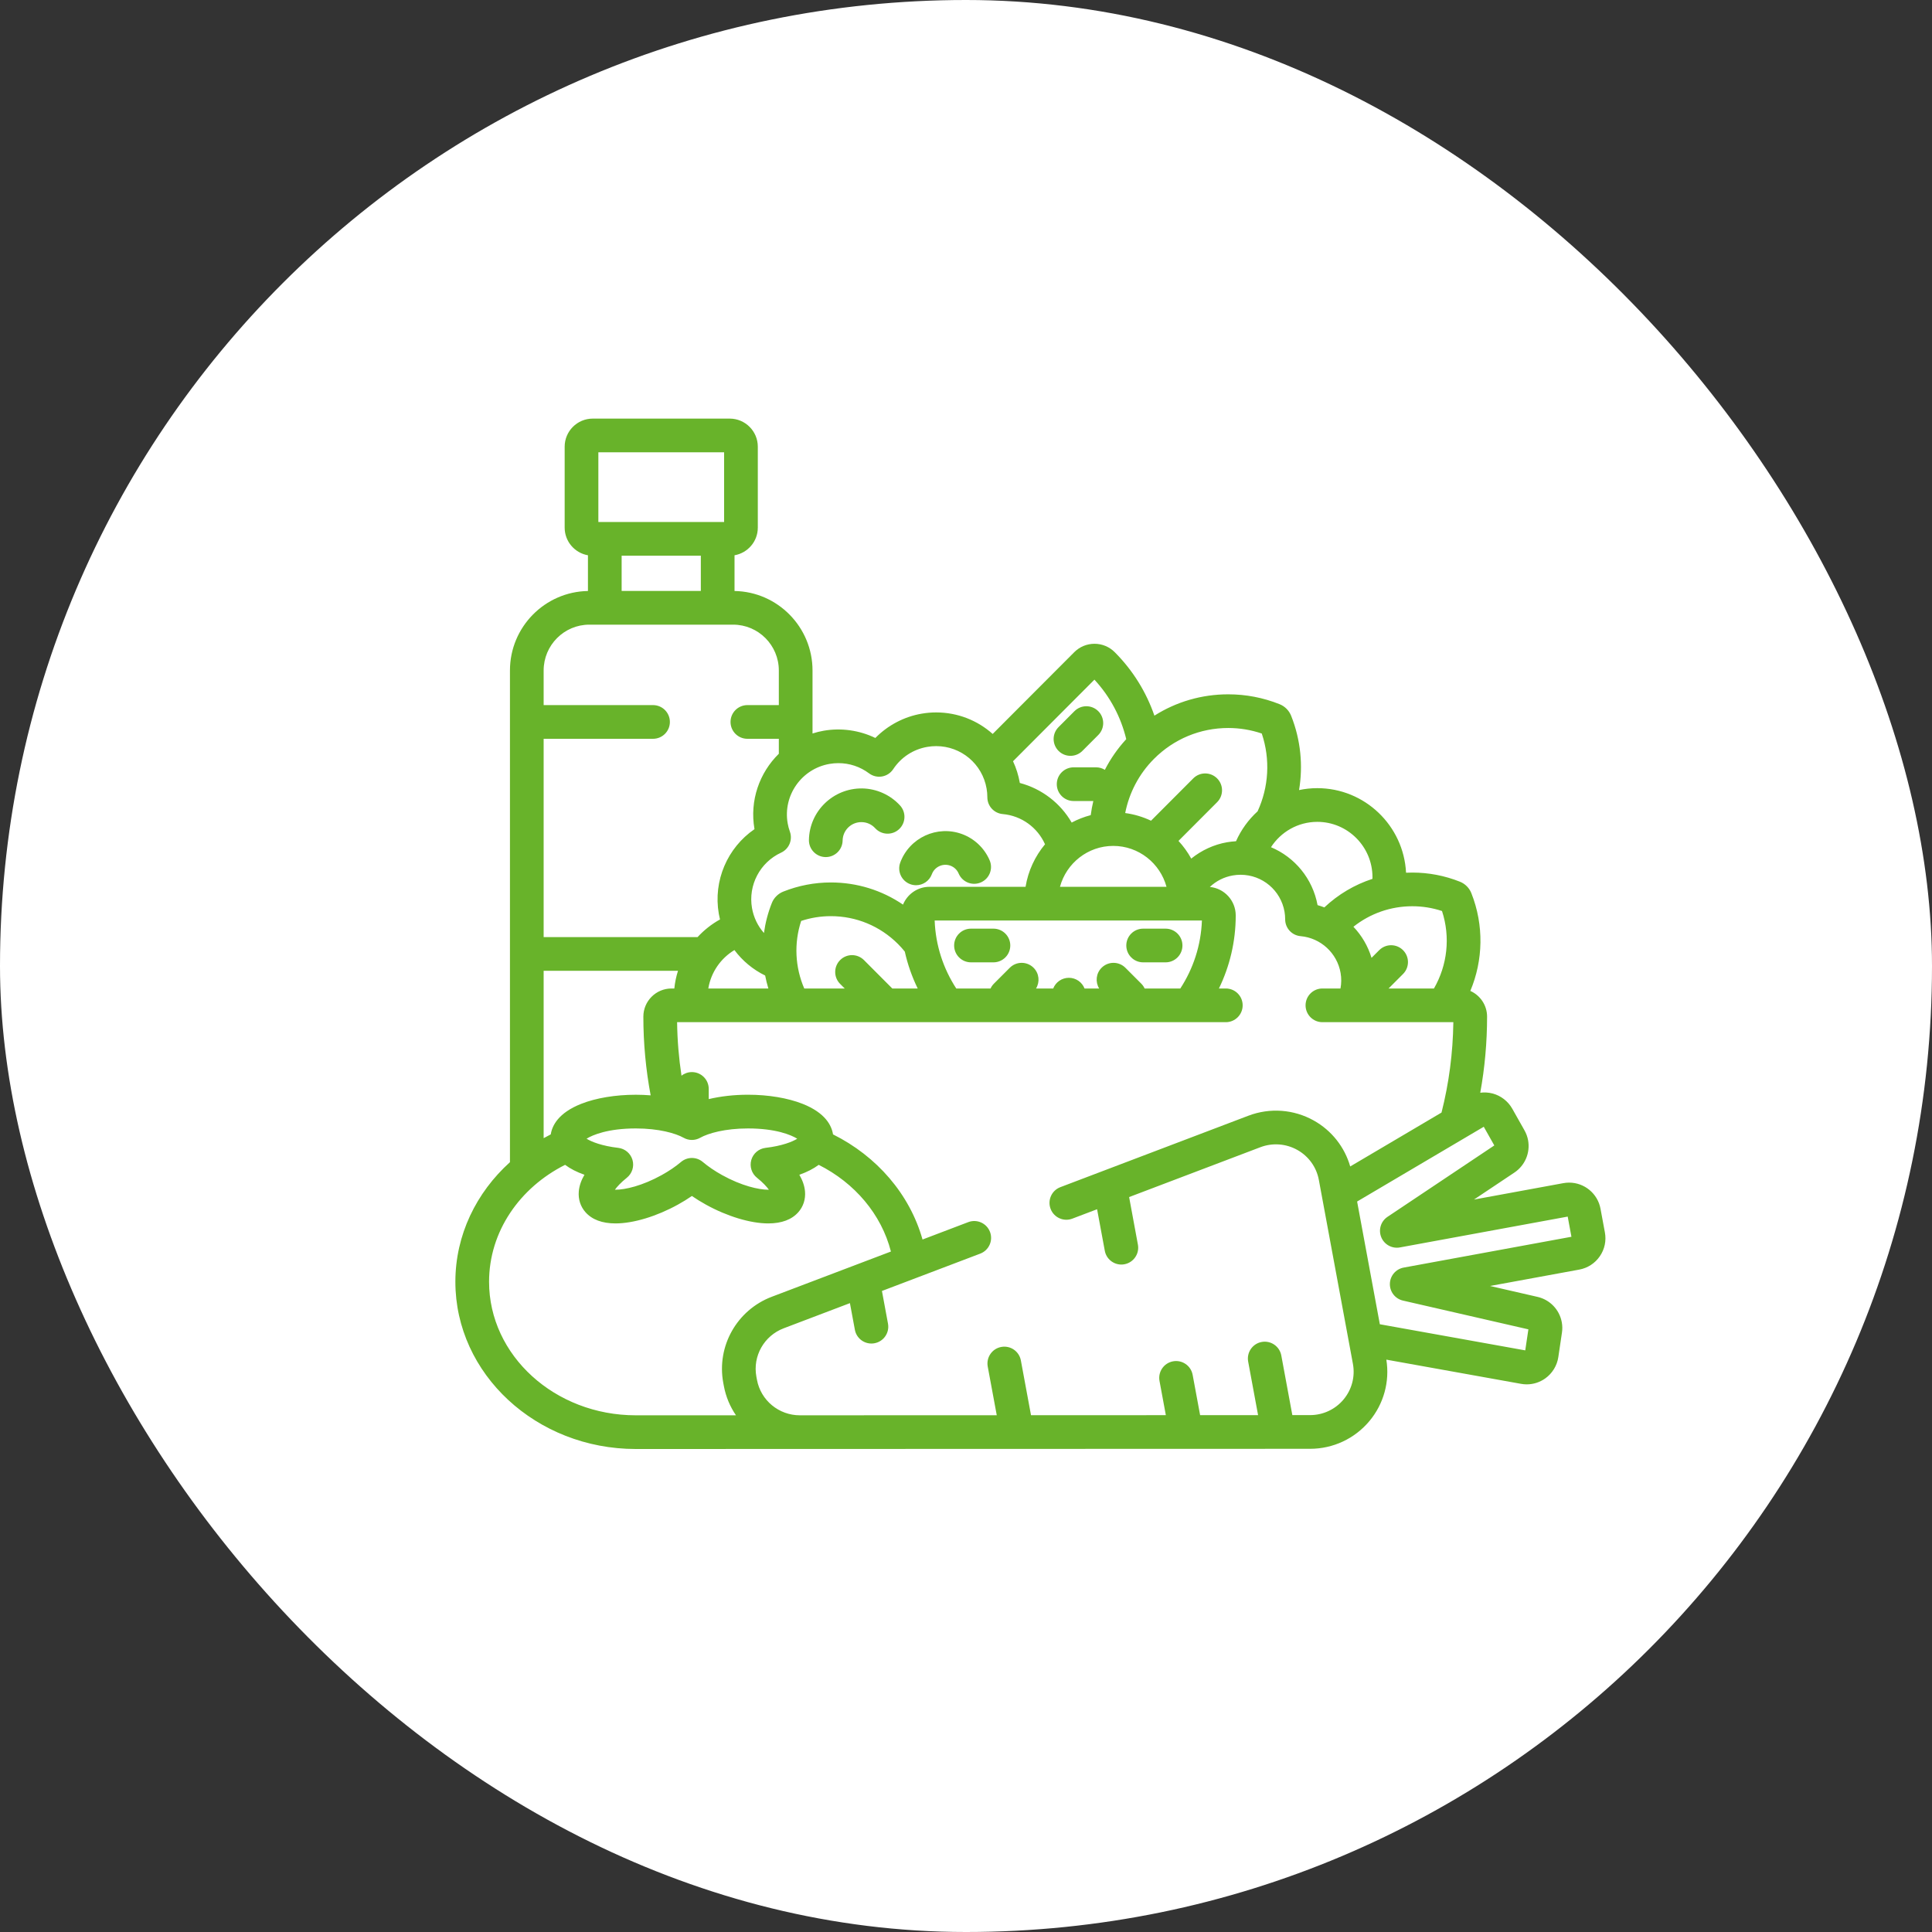<svg xmlns="http://www.w3.org/2000/svg" fill="none" viewBox="0 0 100 100" height="100" width="100">
<rect x="0" y="0" width="100" height="100" fill="#333333" stroke="none"/>
<rect fill="white" rx="50" height="100" width="100"></rect>
<path fill="#68B32A" d="M46.586 41.691C46.085 41.142 45.371 40.821 44.627 40.809C43.132 40.79 41.896 41.982 41.87 43.476C41.862 43.957 42.246 44.354 42.727 44.362C42.733 44.362 42.737 44.362 42.742 44.362C43.217 44.362 43.606 43.982 43.614 43.505C43.623 42.971 44.062 42.544 44.6 42.553C44.869 42.557 45.117 42.669 45.298 42.867C45.623 43.223 46.175 43.248 46.531 42.923C46.886 42.598 46.911 42.046 46.586 41.691Z"></path>
<path fill="#68B32A" d="M51.225 44.532C50.958 43.904 50.438 43.408 49.797 43.172C48.51 42.697 47.075 43.357 46.598 44.643C46.43 45.094 46.66 45.596 47.112 45.764C47.212 45.801 47.314 45.819 47.415 45.819C47.769 45.819 48.102 45.601 48.233 45.249C48.376 44.863 48.808 44.666 49.194 44.808C49.388 44.88 49.539 45.024 49.62 45.215C49.809 45.658 50.321 45.865 50.764 45.676C51.207 45.488 51.414 44.976 51.225 44.532Z"></path>
<path fill="#68B32A" d="M56.846 36.81C56.505 36.469 55.953 36.47 55.612 36.811L54.79 37.635C54.45 37.975 54.451 38.528 54.792 38.868C54.962 39.038 55.185 39.122 55.407 39.122C55.631 39.122 55.855 39.037 56.025 38.866L56.847 38.043C57.187 37.702 57.186 37.15 56.846 36.81Z"></path>
<path fill="#68B32A" d="M51.42 48.067H50.258C49.776 48.067 49.386 48.457 49.386 48.939C49.386 49.42 49.776 49.811 50.258 49.811H51.42C51.902 49.811 52.292 49.42 52.292 48.939C52.292 48.457 51.902 48.067 51.42 48.067Z"></path>
<path fill="#68B32A" d="M60.331 48.067H59.169C58.687 48.067 58.297 48.457 58.297 48.939C58.297 49.42 58.687 49.811 59.169 49.811H60.331C60.813 49.811 61.203 49.42 61.203 48.939C61.203 48.457 60.813 48.067 60.331 48.067Z"></path>
<path fill="#68B32A" d="M83.069 63.79L82.842 62.564C82.697 61.781 82.013 61.212 81.216 61.212C81.116 61.212 81.015 61.222 80.916 61.24L76.293 62.089L78.387 60.69C78.935 60.323 79.213 59.667 79.093 59.016C79.06 58.838 78.997 58.667 78.907 58.507L78.274 57.385C78.056 57 77.686 56.713 77.259 56.6C77.05 56.544 76.831 56.532 76.618 56.559C76.851 55.273 76.971 53.959 76.971 52.621C76.971 52.028 76.614 51.517 76.104 51.29C76.77 49.706 76.816 47.892 76.157 46.23C76.104 46.095 76.025 45.975 75.922 45.872C75.82 45.77 75.701 45.691 75.566 45.637C74.777 45.323 73.947 45.164 73.101 45.164C72.993 45.164 72.885 45.166 72.777 45.172C72.656 42.738 70.642 40.795 68.183 40.795C67.859 40.795 67.544 40.829 67.239 40.894C67.451 39.626 67.326 38.3 66.832 37.056C66.779 36.919 66.7 36.796 66.591 36.686C66.487 36.582 66.365 36.502 66.229 36.448C65.379 36.109 64.486 35.938 63.574 35.938C62.2 35.938 60.886 36.324 59.752 37.042C59.337 35.841 58.654 34.714 57.699 33.757C57.419 33.477 57.047 33.322 56.651 33.322C56.255 33.322 55.883 33.477 55.603 33.757L51.381 37.989C50.6 37.292 49.572 36.875 48.456 36.875C48.203 36.875 47.947 36.897 47.696 36.941C46.786 37.099 45.949 37.545 45.308 38.197C44.485 37.8 43.542 37.664 42.636 37.822C42.437 37.856 42.244 37.905 42.056 37.965V34.704C42.056 32.459 40.252 30.628 38.019 30.59V28.741C38.702 28.622 39.224 28.027 39.224 27.31V23.12C39.224 22.319 38.572 21.667 37.771 21.667H30.68C29.878 21.667 29.227 22.319 29.227 23.12V27.31C29.227 28.027 29.748 28.622 30.432 28.741V30.59C28.199 30.628 26.395 32.458 26.395 34.704V60.154C24.654 61.726 23.57 63.92 23.57 66.346C23.57 71.118 27.758 75 32.907 75L67.808 74.99C68.999 74.99 70.119 74.466 70.881 73.554C71.623 72.666 71.939 71.512 71.757 70.375L78.728 71.627C78.824 71.645 78.923 71.654 79.021 71.654C79.369 71.654 79.702 71.547 79.984 71.345C80.347 71.086 80.592 70.685 80.658 70.246L80.846 68.979C80.874 68.797 80.871 68.614 80.837 68.435C80.717 67.787 80.224 67.273 79.581 67.126L77.124 66.562L81.742 65.714C82.177 65.634 82.555 65.389 82.806 65.025C83.056 64.662 83.149 64.224 83.069 63.79ZM73.101 46.907C73.626 46.907 74.142 46.99 74.638 47.154C75.081 48.505 74.915 49.961 74.221 51.164H71.872L72.622 50.413C72.962 50.072 72.961 49.52 72.62 49.18C72.279 48.839 71.727 48.84 71.387 49.181L70.99 49.578C70.805 48.966 70.48 48.418 70.053 47.969C70.919 47.282 71.981 46.907 73.101 46.907ZM68.183 42.539C69.758 42.539 71.039 43.824 71.039 45.403C71.039 45.432 71.038 45.461 71.037 45.49C70.118 45.789 69.27 46.289 68.548 46.967C68.433 46.923 68.316 46.883 68.197 46.85C67.942 45.472 67.013 44.367 65.786 43.851C66.295 43.062 67.179 42.539 68.183 42.539ZM63.574 37.681C64.166 37.681 64.748 37.777 65.309 37.967C65.76 39.307 65.668 40.747 65.093 41.994C64.621 42.424 64.238 42.95 63.976 43.542C63.821 43.551 63.665 43.569 63.511 43.595C62.828 43.714 62.191 44.011 61.658 44.441C61.476 44.108 61.253 43.801 60.998 43.525L62.998 41.521C63.338 41.18 63.337 40.628 62.996 40.288C62.655 39.948 62.103 39.948 61.763 40.289L59.577 42.48C59.161 42.283 58.712 42.147 58.24 42.083C58.444 41.042 58.949 40.062 59.73 39.279C60.757 38.249 62.123 37.681 63.574 37.681ZM56.892 51.164H56.136C56.009 50.84 55.694 50.611 55.325 50.611C54.956 50.611 54.641 50.84 54.514 51.164H53.625C53.831 50.828 53.79 50.382 53.498 50.092C53.157 49.751 52.605 49.752 52.265 50.093L51.443 50.916C51.369 50.99 51.312 51.075 51.271 51.164H49.496C48.831 50.144 48.426 48.94 48.378 47.645H62.211C62.163 48.94 61.758 50.144 61.093 51.164H59.246C59.205 51.075 59.148 50.99 59.074 50.916L58.252 50.093C57.912 49.752 57.36 49.751 57.019 50.091C56.727 50.382 56.686 50.828 56.892 51.164ZM54.864 45.901C55.193 44.683 56.304 43.784 57.621 43.784C58.938 43.784 60.049 44.683 60.378 45.901H54.864ZM56.647 35.179C57.477 36.075 58.025 37.14 58.294 38.258C57.849 38.742 57.479 39.277 57.187 39.846C57.055 39.764 56.9 39.717 56.733 39.717H55.571C55.09 39.717 54.699 40.107 54.699 40.589C54.699 41.071 55.09 41.461 55.571 41.461H56.59C56.533 41.702 56.489 41.945 56.456 42.191C56.11 42.282 55.779 42.411 55.47 42.576C54.889 41.573 53.926 40.826 52.786 40.526C52.786 40.523 52.785 40.521 52.785 40.519C52.716 40.124 52.597 39.75 52.434 39.402L56.647 35.179ZM40.885 43.047C40.833 42.904 40.795 42.758 40.769 42.611C40.519 41.169 41.491 39.791 42.935 39.54C43.088 39.513 43.242 39.5 43.395 39.5C43.97 39.5 44.519 39.683 44.983 40.029C45.175 40.173 45.417 40.231 45.654 40.19C45.89 40.149 46.099 40.013 46.231 39.813C46.641 39.195 47.267 38.786 47.995 38.659C48.148 38.632 48.303 38.619 48.456 38.619C49.748 38.619 50.846 39.543 51.066 40.817C51.092 40.963 51.105 41.115 51.105 41.269C51.106 41.72 51.451 42.096 51.901 42.136C52.876 42.222 53.706 42.835 54.09 43.7C53.575 44.318 53.218 45.072 53.083 45.901H48.11C47.491 45.901 46.961 46.283 46.74 46.823C45.646 46.078 44.356 45.676 43.005 45.676C42.158 45.676 41.329 45.836 40.539 46.15C40.406 46.204 40.286 46.282 40.184 46.385C40.08 46.488 40.001 46.609 39.949 46.742C39.748 47.248 39.614 47.769 39.542 48.292C39.229 47.937 39.009 47.494 38.923 46.998C38.718 45.815 39.337 44.637 40.429 44.133C40.839 43.944 41.037 43.473 40.885 43.047ZM43.484 50.926L43.722 51.164H41.628C41.157 50.073 41.086 48.832 41.468 47.667C41.965 47.503 42.48 47.42 43.005 47.42C44.319 47.42 45.555 47.934 46.485 48.866C46.609 48.99 46.724 49.12 46.832 49.254C46.98 49.923 47.207 50.562 47.5 51.164H46.185L44.719 49.694C44.378 49.353 43.826 49.352 43.486 49.692C43.145 50.033 43.144 50.585 43.484 50.926ZM39.77 51.164H36.662C36.801 50.319 37.309 49.599 38.014 49.175C38.431 49.734 38.976 50.187 39.604 50.493C39.649 50.719 39.703 50.943 39.77 51.164ZM30.971 23.411H37.48V27.019H30.971V23.411ZM36.275 28.763V30.588H32.176V28.763H36.275ZM28.139 38.24H33.801C34.283 38.24 34.673 37.85 34.673 37.368C34.673 36.886 34.283 36.496 33.801 36.496H28.139V34.704C28.139 33.396 29.199 32.332 30.503 32.332H37.947C39.252 32.332 40.312 33.396 40.312 34.704V36.496H38.684C38.203 36.496 37.812 36.886 37.812 37.368C37.812 37.85 38.203 38.24 38.684 38.24H40.312V39.014C39.313 39.994 38.794 41.43 39.051 42.908C39.051 42.91 39.052 42.914 39.052 42.917C37.653 43.876 36.908 45.583 37.205 47.296C37.222 47.395 37.244 47.494 37.267 47.591C36.832 47.831 36.441 48.142 36.105 48.505H28.139V38.24ZM28.139 50.248H35.093C35 50.542 34.935 50.848 34.903 51.164H34.756C33.953 51.164 33.3 51.818 33.3 52.621C33.3 54.005 33.429 55.365 33.678 56.695C33.428 56.675 33.171 56.664 32.91 56.664C31.855 56.664 30.85 56.831 30.081 57.135C28.904 57.6 28.578 58.26 28.507 58.716C28.383 58.779 28.26 58.844 28.139 58.911V50.248ZM39.18 60.96C39.494 61.212 39.686 61.425 39.797 61.579C39.787 61.579 39.776 61.58 39.765 61.58C39.272 61.58 38.385 61.381 37.376 60.822C37.001 60.614 36.655 60.379 36.376 60.143C36.051 59.867 35.574 59.868 35.249 60.143C34.97 60.38 34.624 60.615 34.249 60.822C33.24 61.381 32.353 61.58 31.86 61.58C31.849 61.58 31.838 61.579 31.827 61.579C31.939 61.425 32.13 61.212 32.445 60.96C32.719 60.74 32.835 60.377 32.738 60.039C32.641 59.701 32.35 59.454 32.001 59.413C31.15 59.314 30.612 59.097 30.36 58.939C30.676 58.743 31.474 58.408 32.91 58.408C34.099 58.408 34.969 58.658 35.386 58.892C35.651 59.041 35.974 59.041 36.239 58.892C36.657 58.658 37.526 58.408 38.715 58.408C40.151 58.408 40.949 58.743 41.265 58.94C41.013 59.097 40.475 59.314 39.624 59.413C39.274 59.455 38.984 59.701 38.887 60.039C38.79 60.378 38.906 60.741 39.18 60.96ZM37.436 71.574L37.466 71.735C37.57 72.295 37.788 72.809 38.094 73.256H32.907C28.72 73.256 25.314 70.156 25.314 66.346C25.314 63.741 26.905 61.47 29.249 60.292C29.518 60.493 29.853 60.666 30.251 60.806C30.093 61.076 29.983 61.366 29.958 61.668C29.923 62.07 30.046 62.452 30.304 62.743C30.645 63.128 31.169 63.324 31.86 63.324C32.781 63.324 33.99 62.959 35.093 62.348C35.347 62.208 35.588 62.059 35.812 61.904C36.037 62.059 36.278 62.207 36.532 62.348C37.635 62.959 38.844 63.324 39.765 63.324H39.765C40.456 63.324 40.98 63.128 41.321 62.743C41.579 62.452 41.702 62.07 41.667 61.668C41.641 61.366 41.532 61.076 41.374 60.806C41.772 60.666 42.107 60.493 42.377 60.292C44.235 61.226 45.62 62.848 46.114 64.779L39.946 67.121C38.141 67.807 37.085 69.68 37.436 71.574ZM69.543 72.436C69.113 72.951 68.48 73.246 67.807 73.246L66.891 73.246L66.32 70.159C66.232 69.685 65.777 69.372 65.303 69.46C64.83 69.548 64.517 70.003 64.605 70.477L65.118 73.247L62.118 73.248L61.731 71.16C61.643 70.687 61.189 70.374 60.715 70.462C60.242 70.549 59.929 71.004 60.016 71.478L60.344 73.249L53.365 73.251L52.84 70.416C52.752 69.942 52.298 69.63 51.824 69.718C51.35 69.805 51.038 70.26 51.125 70.734L51.592 73.252L41.402 73.256C41.402 73.256 41.401 73.256 41.401 73.256C40.312 73.256 39.378 72.483 39.18 71.417L39.15 71.256C38.953 70.191 39.548 69.138 40.565 68.752L43.992 67.45L44.248 68.828C44.325 69.248 44.692 69.541 45.104 69.541C45.157 69.541 45.21 69.536 45.264 69.526C45.737 69.439 46.05 68.984 45.962 68.51L45.649 66.82L50.736 64.888C51.187 64.717 51.413 64.213 51.242 63.763C51.071 63.313 50.567 63.086 50.117 63.257L47.75 64.157C47.086 61.806 45.38 59.842 43.117 58.716C43.046 58.26 42.721 57.6 41.544 57.135C40.774 56.831 39.77 56.663 38.715 56.663C37.989 56.663 37.296 56.744 36.684 56.889V56.363C36.684 55.881 36.294 55.491 35.812 55.491C35.609 55.491 35.422 55.561 35.274 55.678C35.136 54.769 35.059 53.845 35.047 52.908H63.448C63.93 52.908 64.32 52.517 64.32 52.036C64.32 51.554 63.93 51.164 63.448 51.164H63.092C63.647 50.02 63.961 48.738 63.961 47.383C63.961 46.614 63.372 45.98 62.622 45.908C62.948 45.6 63.356 45.392 63.81 45.313C63.943 45.29 64.079 45.278 64.212 45.278C65.338 45.278 66.294 46.084 66.487 47.193C66.509 47.322 66.52 47.454 66.52 47.587C66.521 48.039 66.866 48.415 67.316 48.455C68.358 48.546 69.211 49.33 69.389 50.361C69.437 50.635 69.431 50.905 69.383 51.164H68.448C67.966 51.164 67.576 51.554 67.576 52.036C67.576 52.517 67.966 52.908 68.448 52.908H75.225C75.203 54.507 74.997 56.07 74.613 57.586L69.887 60.376C69.598 59.37 68.927 58.516 68.001 57.998C66.963 57.417 65.729 57.327 64.617 57.749L54.884 61.447C54.434 61.617 54.208 62.121 54.379 62.571C54.55 63.022 55.054 63.248 55.503 63.077L56.785 62.59L57.184 64.739C57.261 65.159 57.628 65.453 58.04 65.453C58.093 65.453 58.146 65.448 58.2 65.438C58.673 65.35 58.986 64.895 58.898 64.422L58.443 61.96L65.236 59.38C65.865 59.141 66.562 59.192 67.149 59.52C67.735 59.848 68.141 60.413 68.263 61.07L70.027 70.594C70.148 71.251 69.972 71.922 69.543 72.436ZM72.654 65.61C72.247 65.685 71.949 66.035 71.94 66.449C71.931 66.862 72.213 67.225 72.617 67.318L79.109 68.807L78.947 69.895L71.42 68.543L70.244 62.191L76.799 58.321L77.345 59.288L71.816 62.984C71.472 63.214 71.337 63.653 71.493 64.037C71.648 64.42 72.052 64.641 72.458 64.567L81.144 62.971L81.337 64.015L72.654 65.61Z"></path>
</svg>
